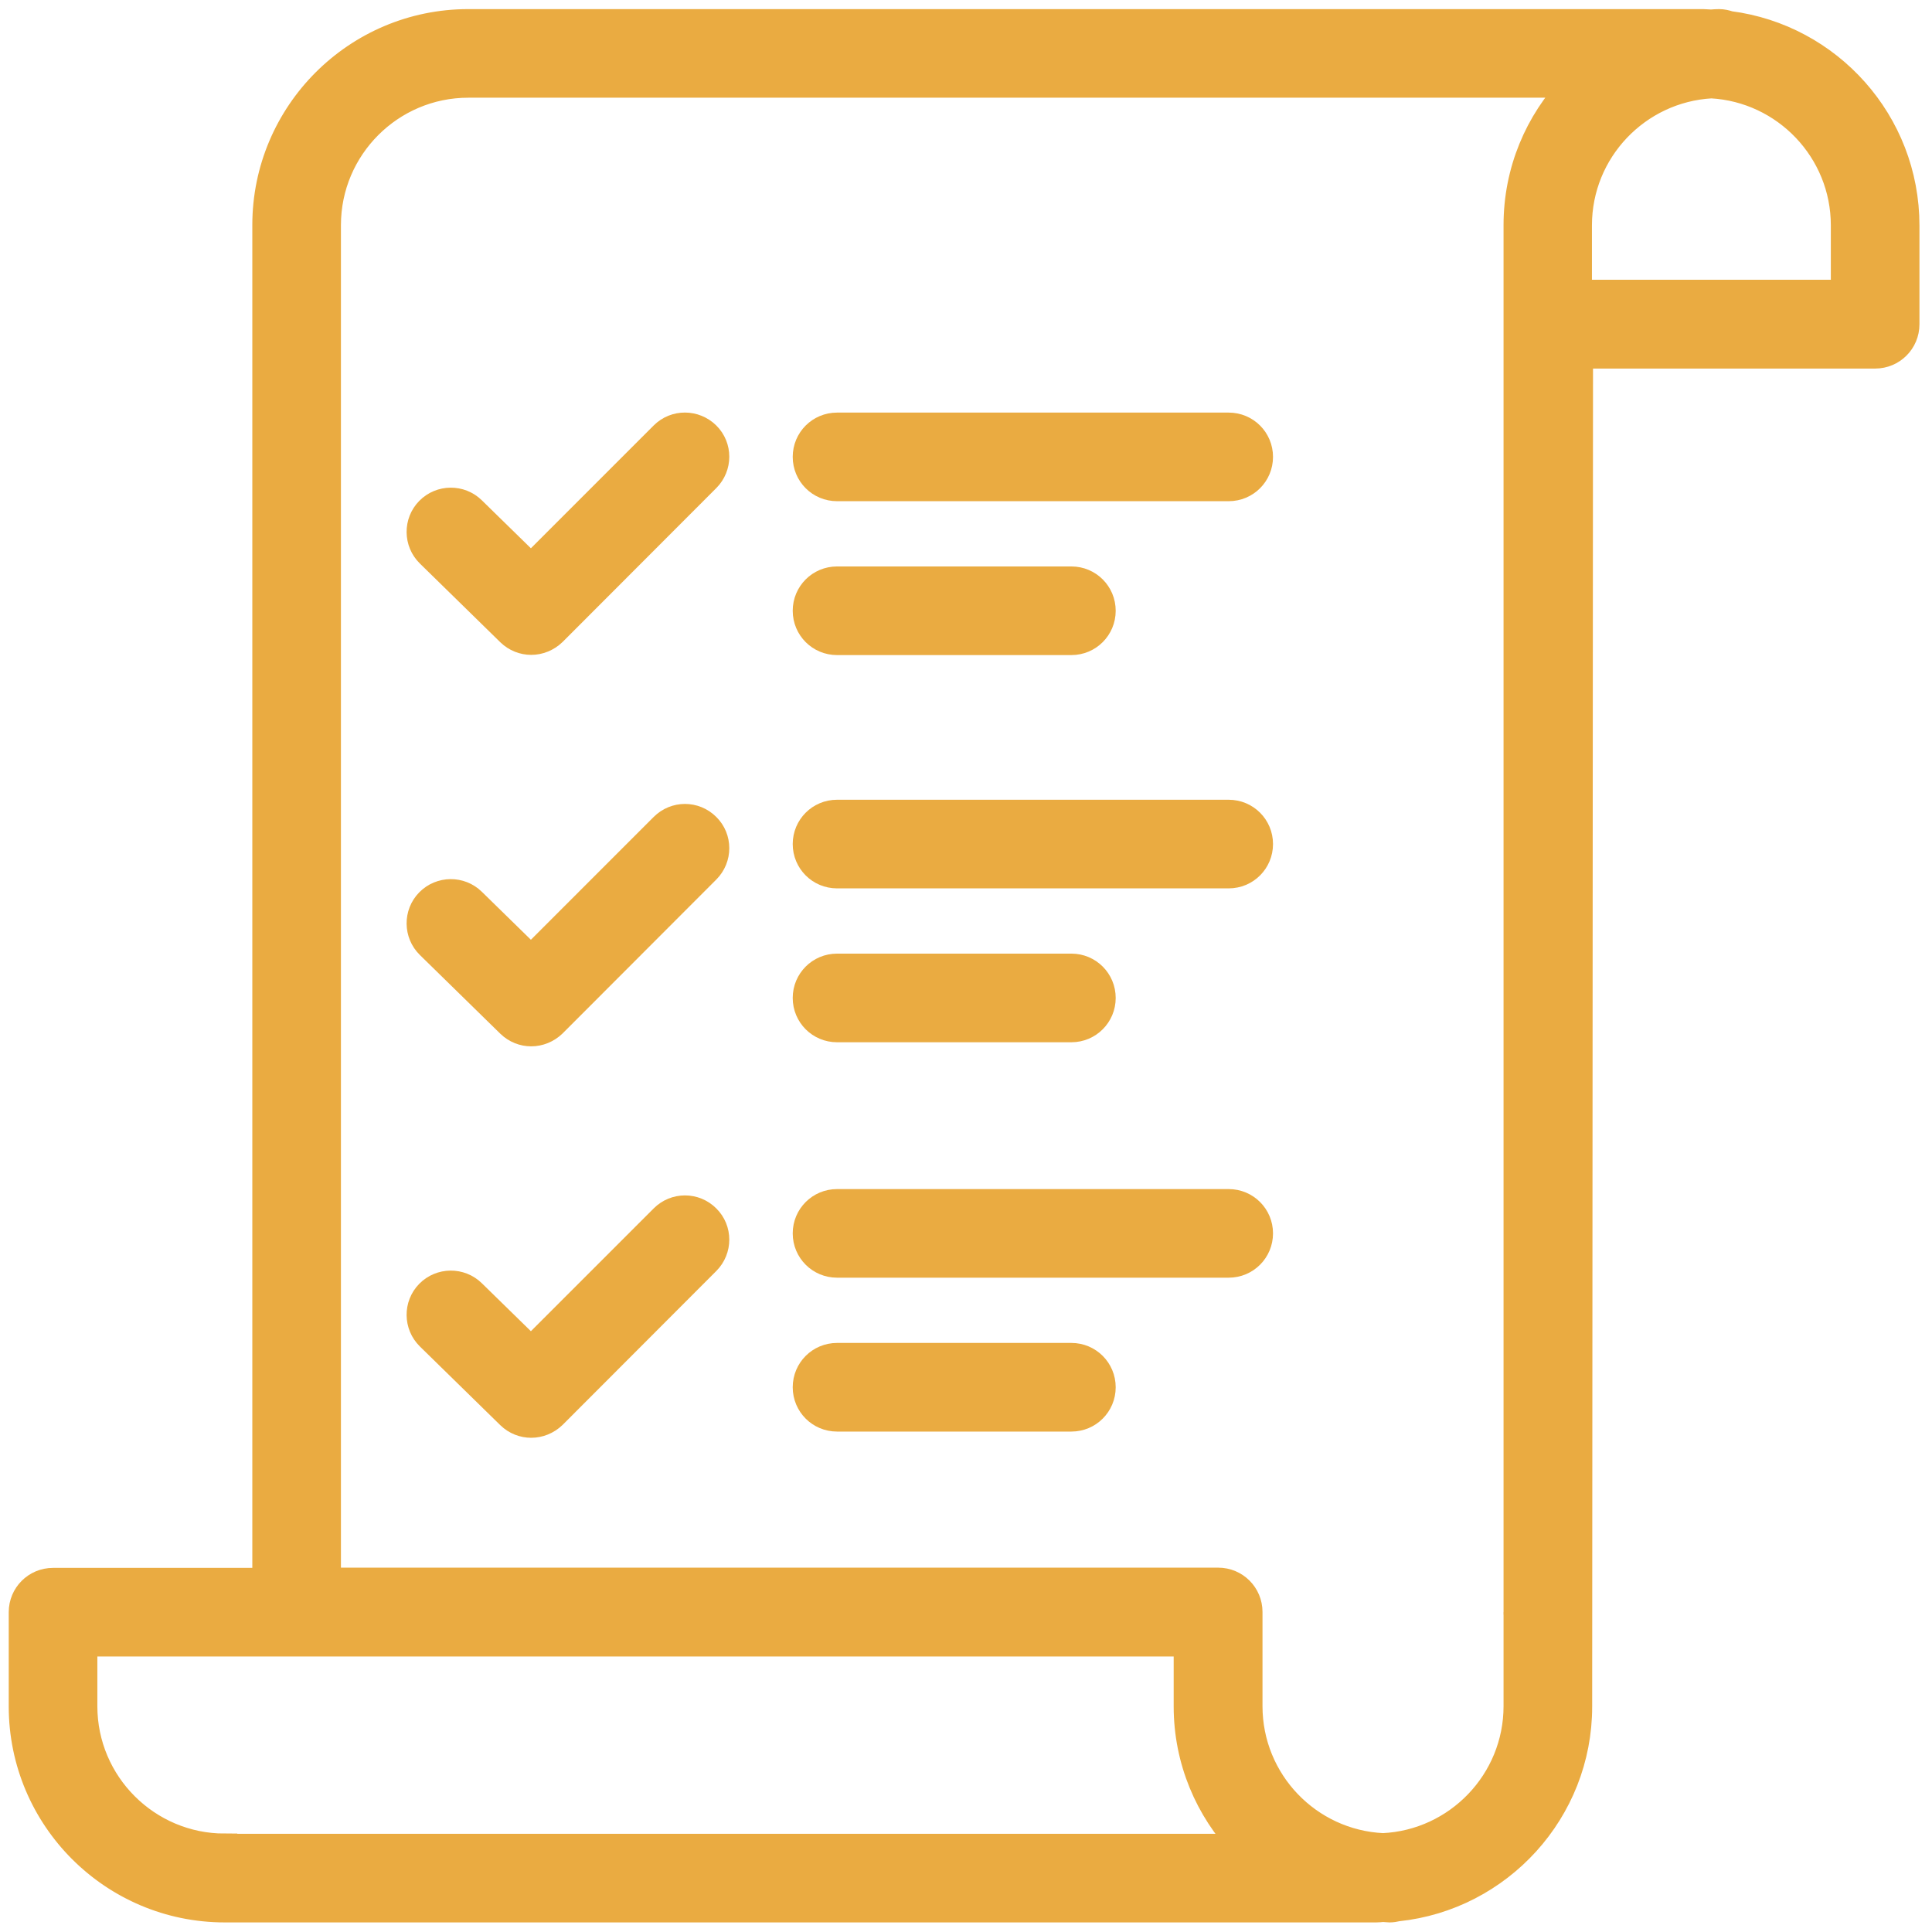 <svg width="77" height="77" viewBox="0 0 77 77" fill="none" xmlns="http://www.w3.org/2000/svg">
<path d="M68.926 0.94C68.798 0.897 68.661 0.863 68.516 0.863C68.413 0.863 68.31 0.871 68.199 0.88C68.096 0.88 67.994 0.863 67.882 0.863H18.665C14.191 0.863 10.556 4.498 10.556 8.971V62.988H2.114C1.412 62.988 0.848 63.552 0.848 64.254V68.009C0.848 72.482 4.483 76.118 8.957 76.118H54.847C54.941 76.118 55.026 76.109 55.112 76.1C55.197 76.1 55.292 76.118 55.377 76.118C55.488 76.118 55.599 76.1 55.702 76.075C59.774 75.647 62.956 72.191 62.956 68.017L62.99 14.189H74.734C75.435 14.189 76 13.625 76 12.923V8.989C76 4.857 72.912 1.453 68.926 0.94ZM8.957 73.577C5.886 73.577 3.38 71.079 3.38 68V65.519H11.822H47.277V68.009C47.277 70.173 48.132 72.132 49.509 73.586H8.957V73.577ZM60.424 64.373V68C60.424 70.985 58.063 73.423 55.12 73.56C52.169 73.423 49.817 70.985 49.817 68V64.245C49.817 63.544 49.253 62.979 48.551 62.979H13.088V8.971C13.088 5.901 15.586 3.394 18.665 3.394H62.656C61.271 4.849 60.424 6.807 60.424 8.971V64.254C60.415 64.296 60.424 64.331 60.424 64.373ZM73.468 11.649H62.947V8.98C62.947 6.012 65.282 3.583 68.208 3.42C71.133 3.583 73.468 6.012 73.468 8.98V11.649Z" fill="#EAAB41" stroke="#EAAB41"/>
<path d="M26.406 17.311L21.163 22.555L18.853 20.296C18.357 19.809 17.553 19.817 17.066 20.314C16.578 20.81 16.587 21.614 17.083 22.101L20.29 25.24C20.538 25.48 20.855 25.6 21.171 25.6C21.496 25.6 21.821 25.471 22.069 25.232L28.194 19.099C28.69 18.603 28.69 17.799 28.194 17.311C27.698 16.824 26.902 16.815 26.406 17.311Z" fill="#EAAB41" stroke="#EAAB41"/>
<path d="M26.406 32.913L21.163 38.157L18.853 35.898C18.357 35.411 17.553 35.419 17.066 35.915C16.578 36.411 16.587 37.216 17.083 37.703L20.29 40.842C20.538 41.082 20.855 41.202 21.171 41.202C21.496 41.202 21.821 41.073 22.069 40.834L28.194 34.701C28.69 34.205 28.69 33.401 28.194 32.913C27.698 32.417 26.902 32.417 26.406 32.913Z" fill="#EAAB41" stroke="#EAAB41"/>
<path d="M26.406 48.515L21.163 53.758L18.853 51.5C18.357 51.013 17.553 51.021 17.066 51.517C16.578 52.013 16.587 52.817 17.083 53.305L20.29 56.444C20.538 56.684 20.855 56.803 21.171 56.803C21.496 56.803 21.821 56.675 22.069 56.436L28.194 50.303C28.69 49.806 28.69 49.002 28.194 48.515C27.698 48.019 26.902 48.019 26.406 48.515Z" fill="#EAAB41" stroke="#EAAB41"/>
<path d="M48.97 16.944H33.36C32.658 16.944 32.094 17.508 32.094 18.209C32.094 18.911 32.658 19.475 33.36 19.475H48.97C49.672 19.475 50.236 18.911 50.236 18.209C50.236 17.508 49.672 16.944 48.97 16.944Z" fill="#EAAB41" stroke="#EAAB41"/>
<path d="M33.36 25.608H42.7C43.402 25.608 43.966 25.044 43.966 24.342C43.966 23.641 43.402 23.076 42.7 23.076H33.36C32.658 23.076 32.094 23.641 32.094 24.342C32.094 25.044 32.658 25.608 33.36 25.608Z" fill="#EAAB41" stroke="#EAAB41"/>
<path d="M48.97 32.374H33.36C32.658 32.374 32.094 32.939 32.094 33.64C32.094 34.342 32.658 34.906 33.36 34.906H48.97C49.672 34.906 50.236 34.342 50.236 33.64C50.236 32.939 49.672 32.374 48.97 32.374Z" fill="#EAAB41" stroke="#EAAB41"/>
<path d="M33.36 41.039H42.7C43.402 41.039 43.966 40.474 43.966 39.773C43.966 39.072 43.402 38.507 42.7 38.507H33.36C32.658 38.507 32.094 39.072 32.094 39.773C32.094 40.474 32.658 41.039 33.36 41.039Z" fill="#EAAB41" stroke="#EAAB41"/>
<path d="M48.97 47.891H33.36C32.658 47.891 32.094 48.455 32.094 49.156C32.094 49.858 32.658 50.422 33.36 50.422H48.97C49.672 50.422 50.236 49.858 50.236 49.156C50.236 48.455 49.672 47.891 48.97 47.891Z" fill="#EAAB41" stroke="#EAAB41"/>
<path d="M42.7 54.023H33.36C32.658 54.023 32.094 54.588 32.094 55.289C32.094 55.991 32.658 56.555 33.36 56.555H42.7C43.402 56.555 43.966 55.991 43.966 55.289C43.966 54.588 43.402 54.023 42.7 54.023Z" fill="#EAAB41" stroke="#EAAB41"/>
</svg>
